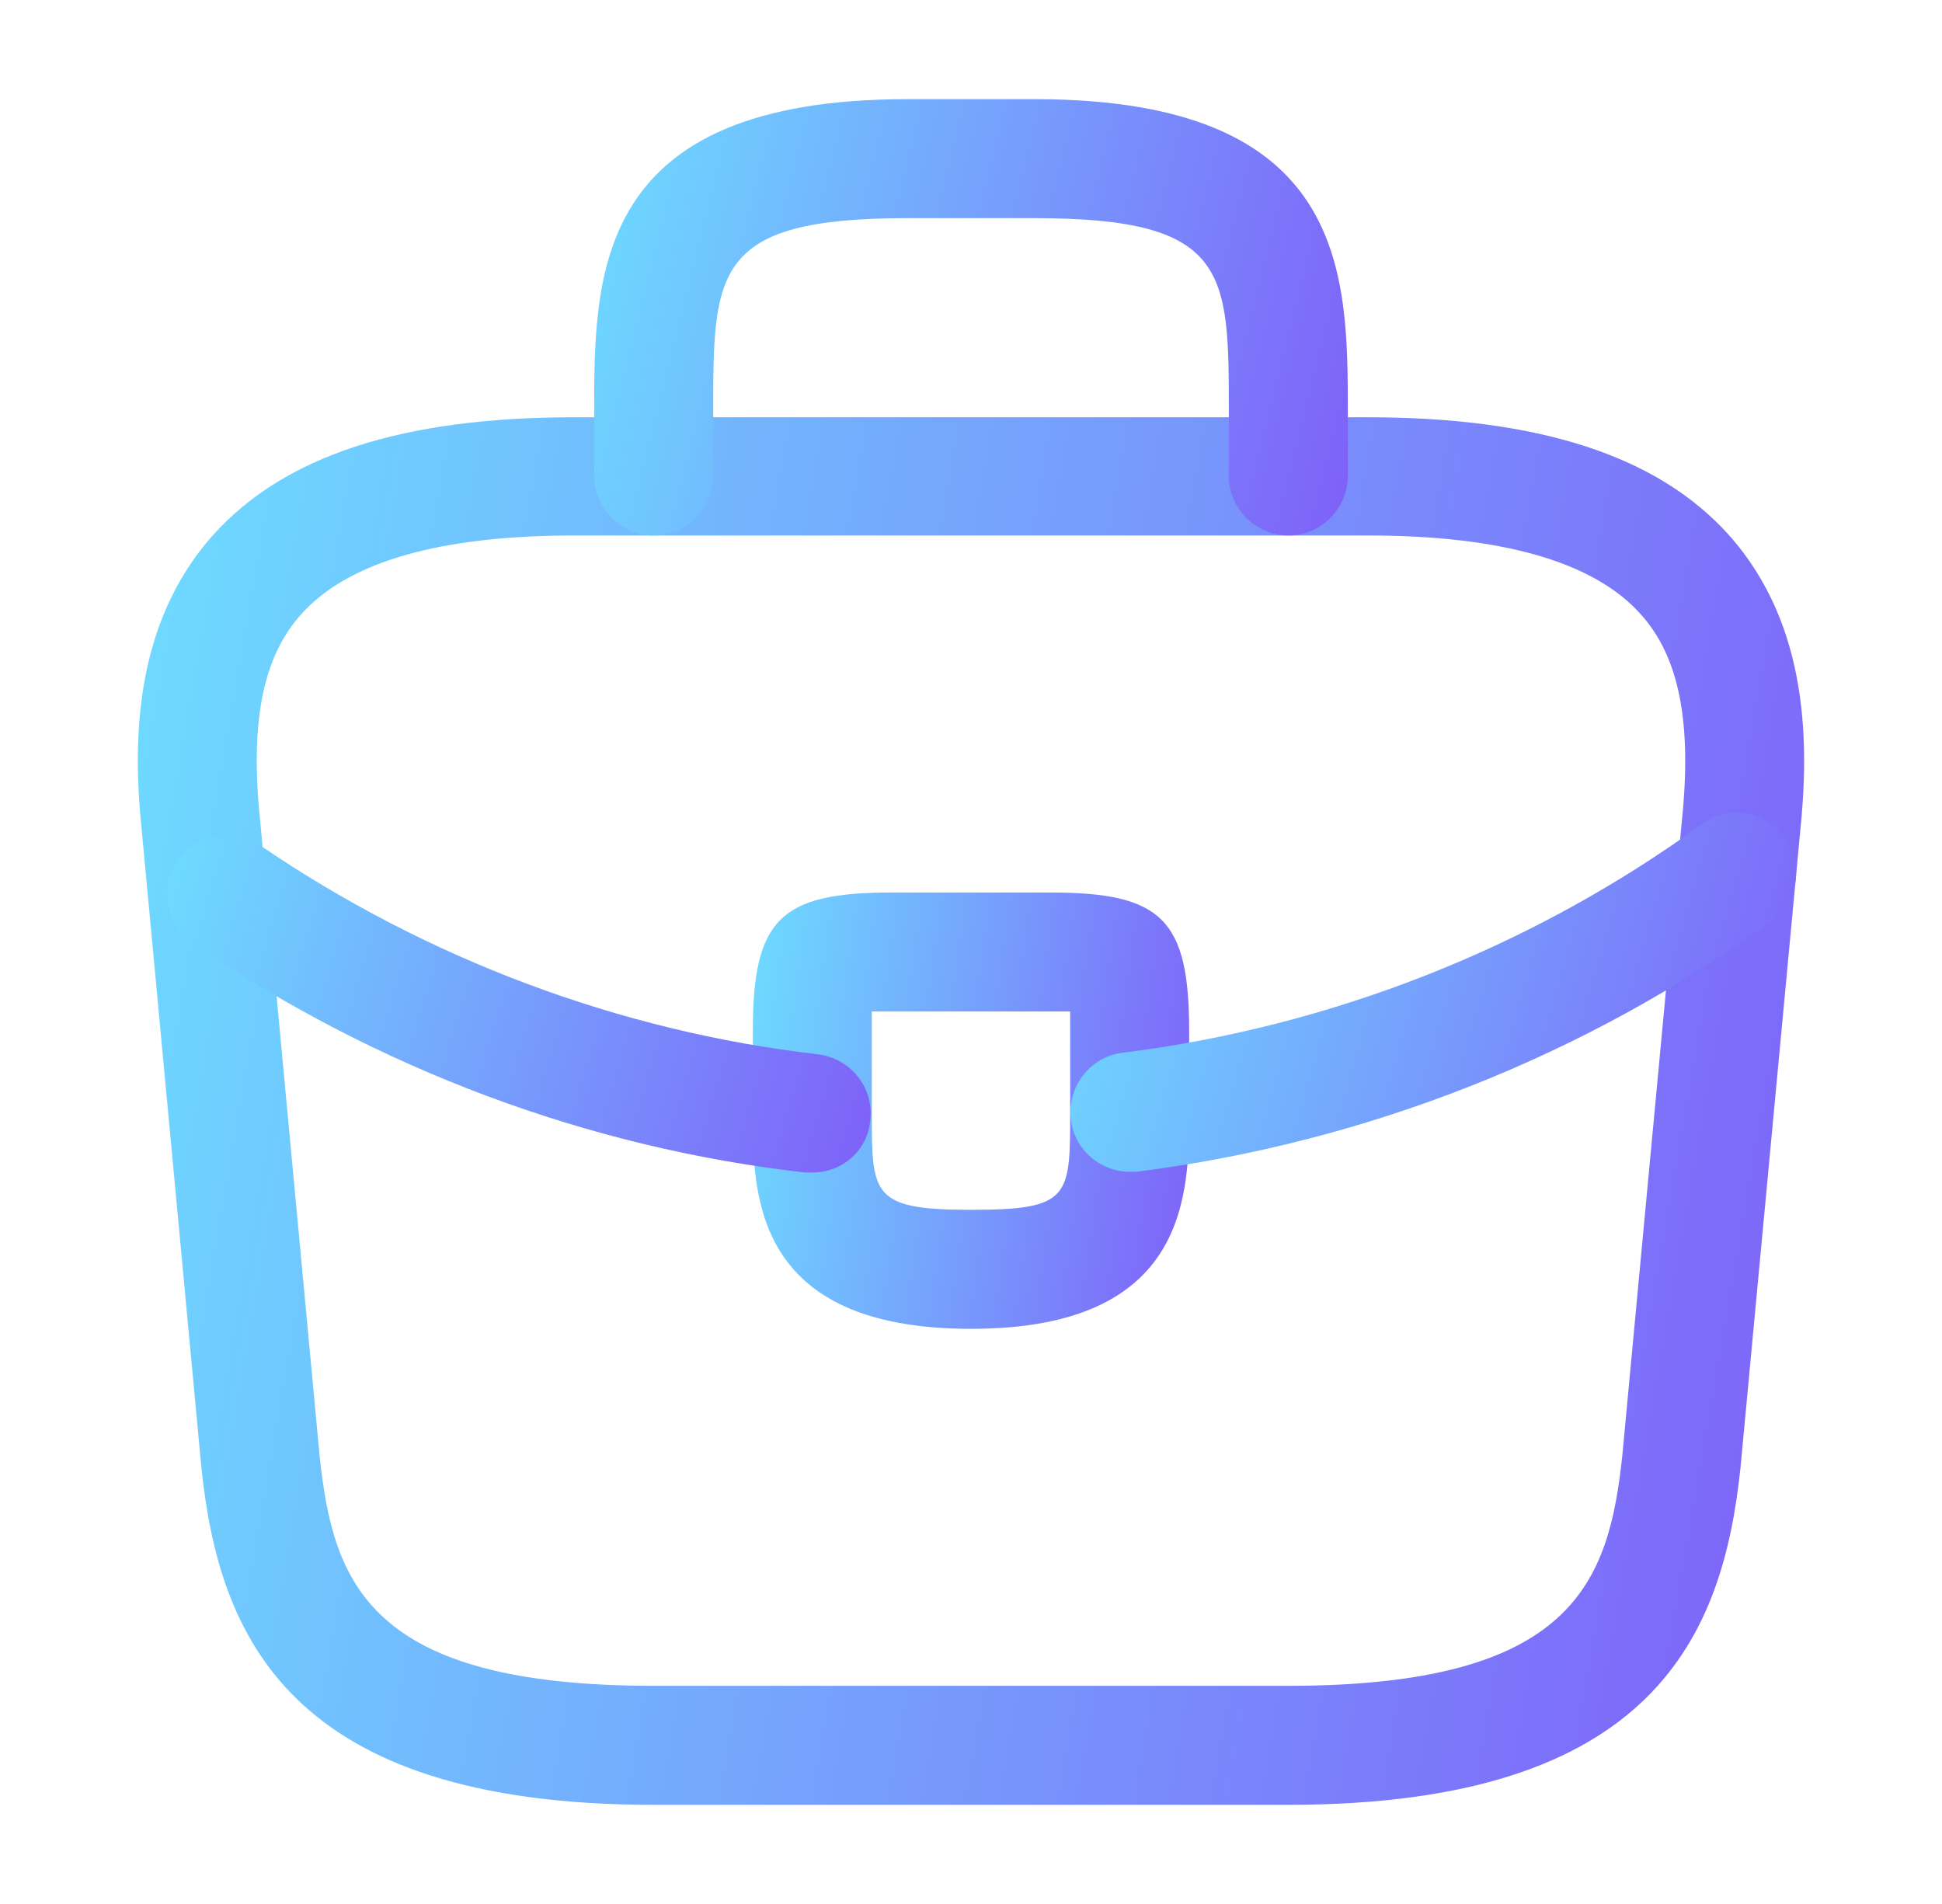 <svg width="51" height="50" viewBox="0 0 51 50" fill="none" xmlns="http://www.w3.org/2000/svg">
<g id="vuesax/outline/briefcase">
<g id="briefcase">
<path id="Vector" d="M33.833 47.396H17.166C7.541 47.396 5.75 42.917 5.291 38.562L3.729 21.875C3.5 19.687 3.437 16.458 5.604 14.042C7.479 11.958 10.583 10.958 15.083 10.958H35.916C40.437 10.958 43.541 11.979 45.395 14.042C47.562 16.458 47.5 19.687 47.27 21.896L45.708 38.542C45.25 42.917 43.458 47.396 33.833 47.396ZM15.083 14.062C11.562 14.062 9.145 14.75 7.916 16.125C6.895 17.25 6.562 18.979 6.833 21.562L8.395 38.25C8.75 41.542 9.645 44.271 17.166 44.271H33.833C41.333 44.271 42.25 41.542 42.604 38.229L44.166 21.583C44.437 18.979 44.104 17.25 43.083 16.125C41.854 14.75 39.437 14.062 35.916 14.062H15.083Z" fill="url(#paint0_linear_4828_684)"/>
<path id="Vector_2" d="M33.834 14.063C32.98 14.063 32.271 13.354 32.271 12.5V10.833C32.271 7.125 32.271 5.729 27.167 5.729H23.834C18.73 5.729 18.73 7.125 18.73 10.833V12.5C18.73 13.354 18.021 14.063 17.167 14.063C16.313 14.063 15.604 13.354 15.604 12.5V10.833C15.604 7.167 15.604 2.604 23.834 2.604H27.167C35.396 2.604 35.396 7.167 35.396 10.833V12.5C35.396 13.354 34.688 14.063 33.834 14.063Z" fill="url(#paint1_linear_4828_684)"/>
<path id="Vector_3" d="M25.5 34.896C19.77 34.896 19.77 31.354 19.77 29.229V27.083C19.77 24.146 20.479 23.438 23.416 23.438H27.583C30.52 23.438 31.229 24.146 31.229 27.083V29.167C31.229 31.333 31.229 34.896 25.5 34.896ZM22.895 26.562C22.895 26.729 22.895 26.917 22.895 27.083V29.229C22.895 31.375 22.895 31.771 25.5 31.771C28.104 31.771 28.104 31.438 28.104 29.208V27.083C28.104 26.917 28.104 26.729 28.104 26.562C27.937 26.562 27.75 26.562 27.583 26.562H23.416C23.25 26.562 23.062 26.562 22.895 26.562Z" fill="url(#paint2_linear_4828_684)"/>
<path id="Vector_4" d="M29.667 30.771C28.896 30.771 28.208 30.188 28.125 29.396C28.021 28.542 28.625 27.75 29.479 27.646C34.979 26.958 40.25 24.875 44.688 21.646C45.375 21.125 46.354 21.292 46.875 22C47.375 22.688 47.229 23.667 46.521 24.188C41.646 27.729 35.896 30 29.854 30.771C29.792 30.771 29.729 30.771 29.667 30.771Z" fill="url(#paint3_linear_4828_684)"/>
<path id="Vector_5" d="M21.333 30.791C21.27 30.791 21.208 30.791 21.145 30.791C15.437 30.146 9.875 28.062 5.062 24.771C4.354 24.291 4.166 23.312 4.645 22.604C5.125 21.896 6.104 21.708 6.812 22.187C11.208 25.187 16.27 27.083 21.479 27.687C22.333 27.791 22.958 28.562 22.854 29.416C22.791 30.208 22.125 30.791 21.333 30.791Z" fill="url(#paint4_linear_4828_684)"/>
</g>
</g>
<defs>
<linearGradient id="paint0_linear_4828_684" x1="3.62" y1="10.958" x2="52.244" y2="19.411" gradientUnits="userSpaceOnUse">
<stop stop-color="#6DDCFF"/>
<stop offset="1" stop-color="#7F60F9"/>
</linearGradient>
<linearGradient id="paint1_linear_4828_684" x1="15.604" y1="2.604" x2="36.928" y2="7.936" gradientUnits="userSpaceOnUse">
<stop stop-color="#6DDCFF"/>
<stop offset="1" stop-color="#7F60F9"/>
</linearGradient>
<linearGradient id="paint2_linear_4828_684" x1="19.77" y1="23.438" x2="32.618" y2="25.297" gradientUnits="userSpaceOnUse">
<stop stop-color="#6DDCFF"/>
<stop offset="1" stop-color="#7F60F9"/>
</linearGradient>
<linearGradient id="paint3_linear_4828_684" x1="28.113" y1="21.342" x2="48.209" y2="27.22" gradientUnits="userSpaceOnUse">
<stop stop-color="#6DDCFF"/>
<stop offset="1" stop-color="#7F60F9"/>
</linearGradient>
<linearGradient id="paint4_linear_4828_684" x1="4.38" y1="21.922" x2="23.776" y2="27.773" gradientUnits="userSpaceOnUse">
<stop stop-color="#6DDCFF"/>
<stop offset="1" stop-color="#7F60F9"/>
</linearGradient>
</defs>
</svg>
